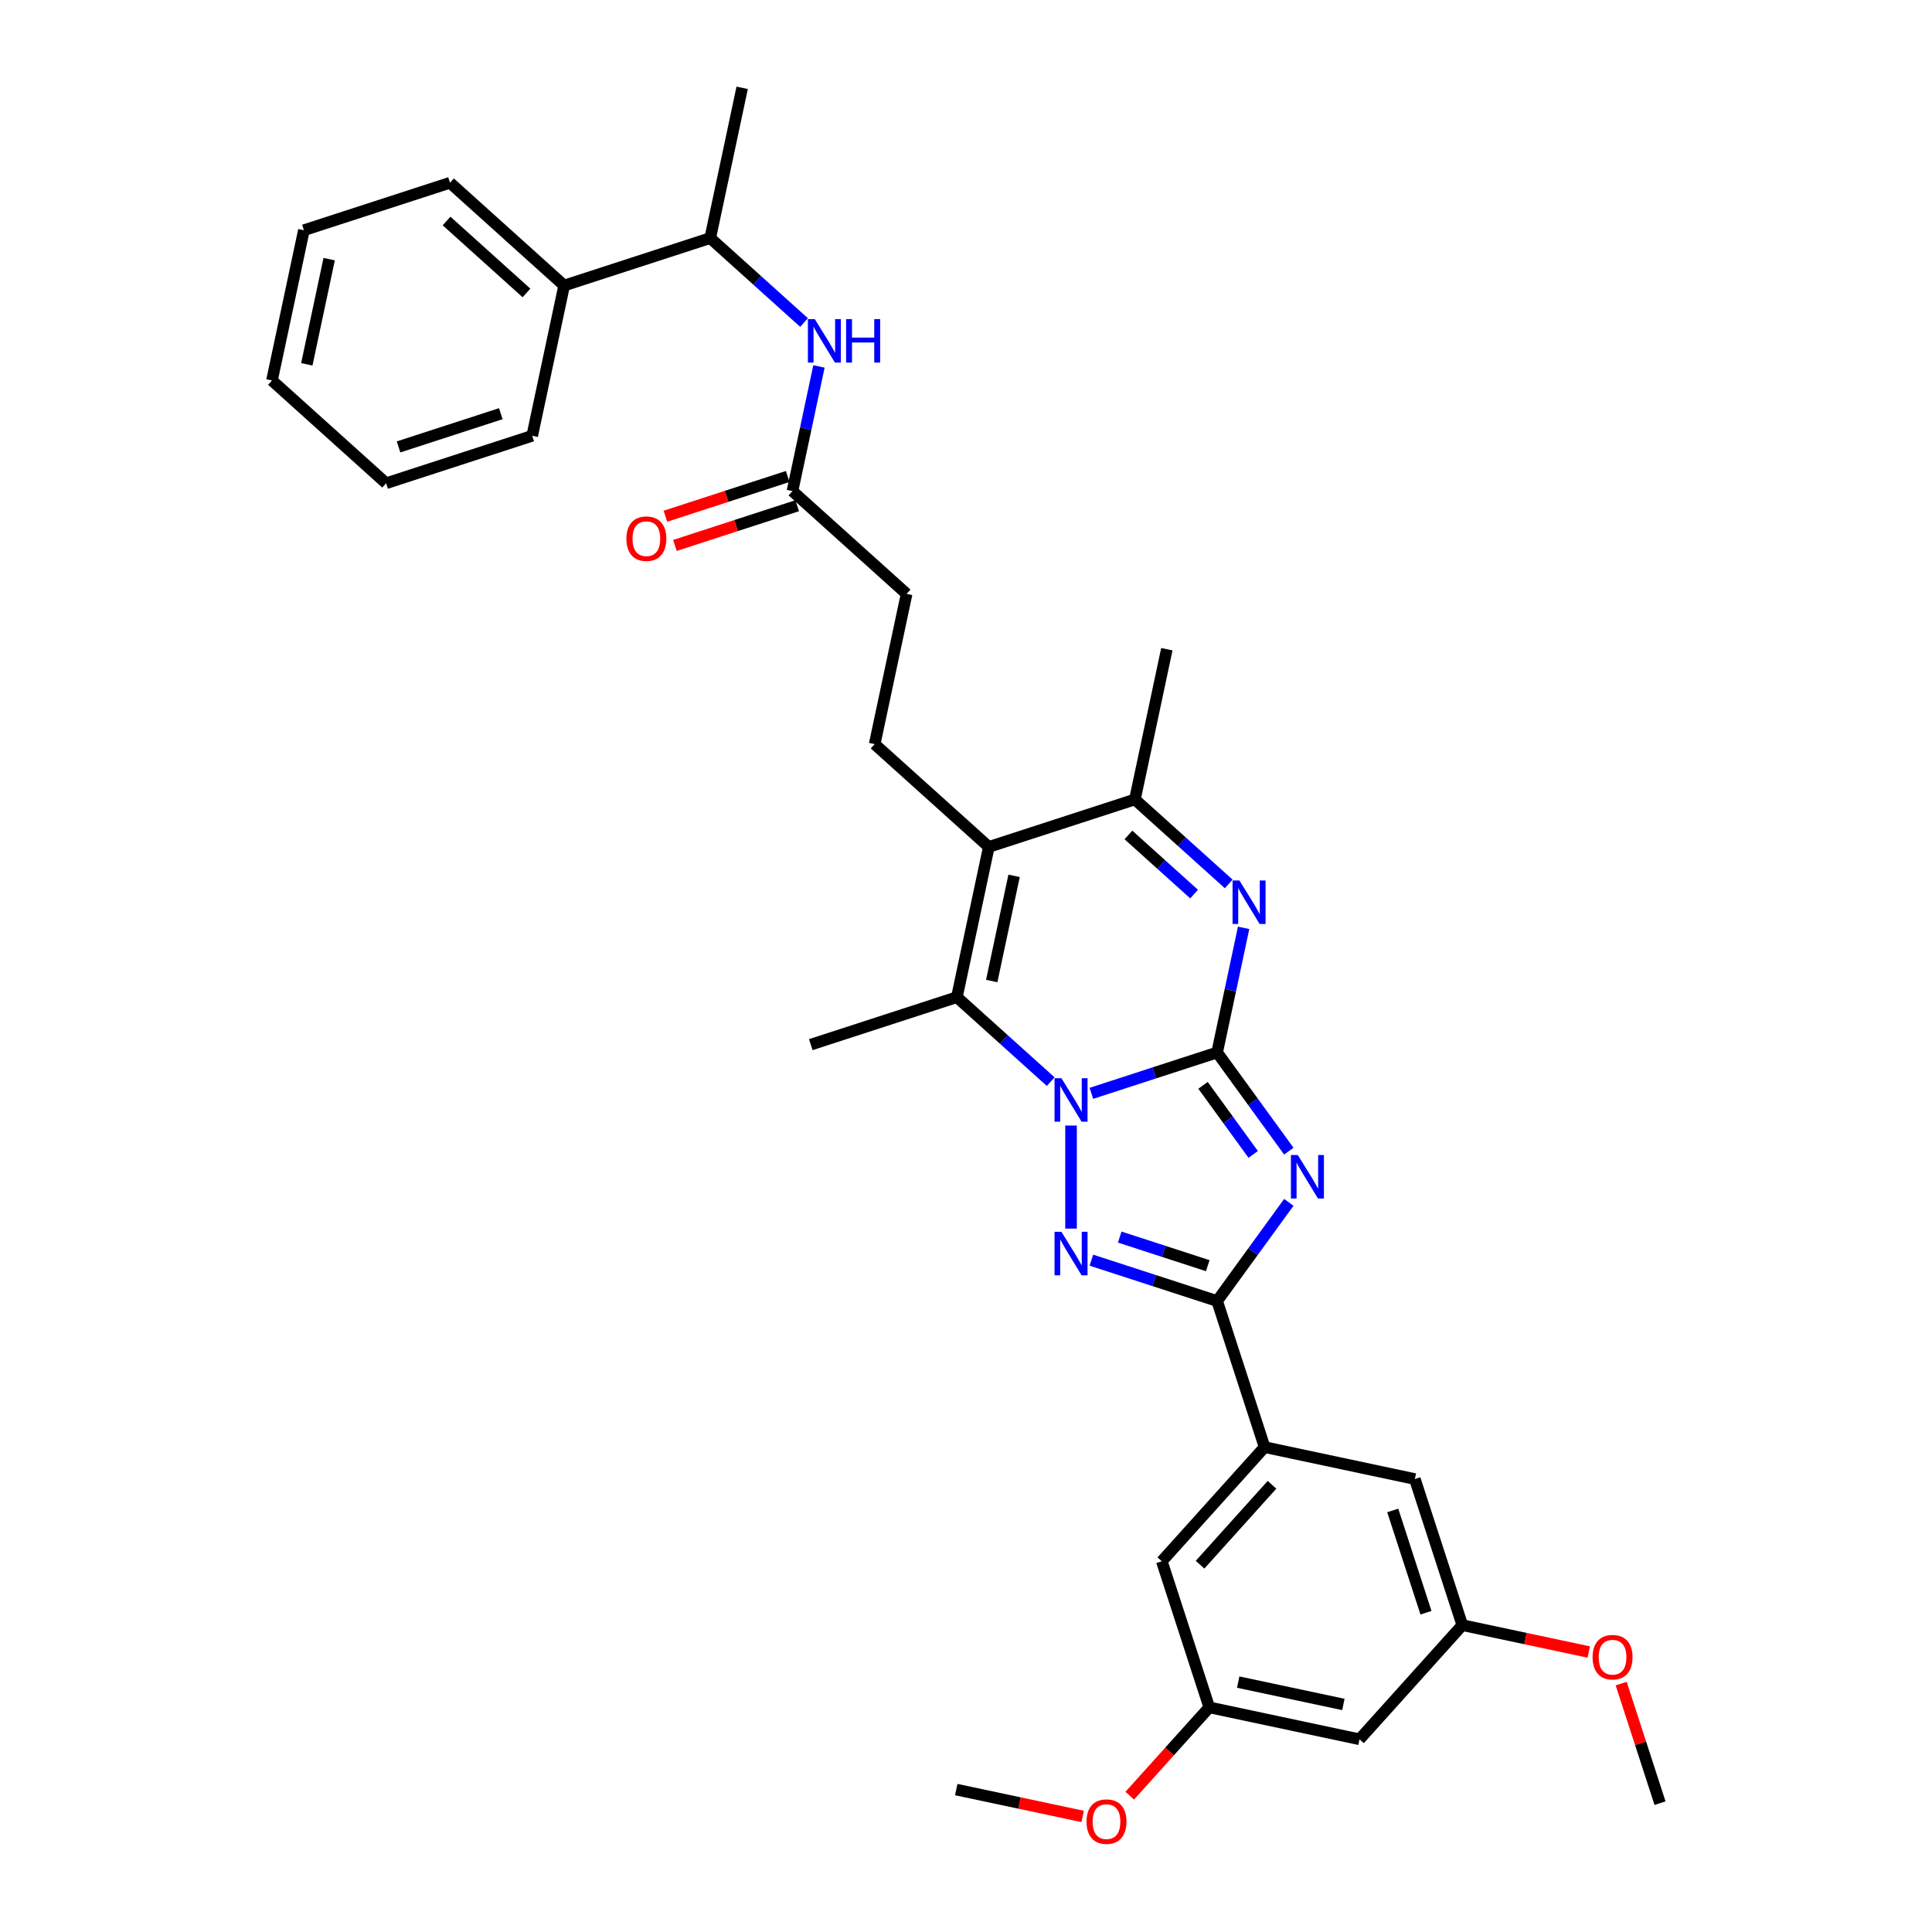 <?xml version='1.0' encoding='iso-8859-1'?>
<svg version='1.1' baseProfile='full'
              xmlns='http://www.w3.org/2000/svg'
                      xmlns:rdkit='http://www.rdkit.org/xml'
                      xmlns:xlink='http://www.w3.org/1999/xlink'
                  xml:space='preserve'
width='1000px' height='1000px' viewBox='0 0 1000 1000'>
<!-- END OF HEADER -->
<rect style='opacity:1.0;fill:#FFFFFF;stroke:none' width='1000' height='1000' x='0' y='0'> </rect>
<path class='bond-0' d='M 629.983,544.765 L 597.438,555.339' style='fill:none;fill-rule:evenodd;stroke:#000000;stroke-width:6px;stroke-linecap:butt;stroke-linejoin:miter;stroke-opacity:1' />
<path class='bond-0' d='M 597.438,555.339 L 564.894,565.913' style='fill:none;fill-rule:evenodd;stroke:#0000FF;stroke-width:6px;stroke-linecap:butt;stroke-linejoin:miter;stroke-opacity:1' />
<path class='bond-1' d='M 629.983,544.765 L 648.537,570.303' style='fill:none;fill-rule:evenodd;stroke:#000000;stroke-width:6px;stroke-linecap:butt;stroke-linejoin:miter;stroke-opacity:1' />
<path class='bond-1' d='M 648.537,570.303 L 667.092,595.841' style='fill:none;fill-rule:evenodd;stroke:#0000FF;stroke-width:6px;stroke-linecap:butt;stroke-linejoin:miter;stroke-opacity:1' />
<path class='bond-1' d='M 622.685,561.773 L 635.673,579.649' style='fill:none;fill-rule:evenodd;stroke:#000000;stroke-width:6px;stroke-linecap:butt;stroke-linejoin:miter;stroke-opacity:1' />
<path class='bond-1' d='M 635.673,579.649 L 648.661,597.526' style='fill:none;fill-rule:evenodd;stroke:#0000FF;stroke-width:6px;stroke-linecap:butt;stroke-linejoin:miter;stroke-opacity:1' />
<path class='bond-4' d='M 629.983,544.765 L 636.84,512.503' style='fill:none;fill-rule:evenodd;stroke:#000000;stroke-width:6px;stroke-linecap:butt;stroke-linejoin:miter;stroke-opacity:1' />
<path class='bond-4' d='M 636.84,512.503 L 643.697,480.241' style='fill:none;fill-rule:evenodd;stroke:#0000FF;stroke-width:6px;stroke-linecap:butt;stroke-linejoin:miter;stroke-opacity:1' />
<path class='bond-2' d='M 554.367,582.579 L 554.367,635.926' style='fill:none;fill-rule:evenodd;stroke:#0000FF;stroke-width:6px;stroke-linecap:butt;stroke-linejoin:miter;stroke-opacity:1' />
<path class='bond-5' d='M 543.84,559.855 L 519.561,537.994' style='fill:none;fill-rule:evenodd;stroke:#0000FF;stroke-width:6px;stroke-linecap:butt;stroke-linejoin:miter;stroke-opacity:1' />
<path class='bond-5' d='M 519.561,537.994 L 495.282,516.133' style='fill:none;fill-rule:evenodd;stroke:#000000;stroke-width:6px;stroke-linecap:butt;stroke-linejoin:miter;stroke-opacity:1' />
<path class='bond-3' d='M 667.092,622.333 L 648.537,647.871' style='fill:none;fill-rule:evenodd;stroke:#0000FF;stroke-width:6px;stroke-linecap:butt;stroke-linejoin:miter;stroke-opacity:1' />
<path class='bond-3' d='M 648.537,647.871 L 629.983,673.409' style='fill:none;fill-rule:evenodd;stroke:#000000;stroke-width:6px;stroke-linecap:butt;stroke-linejoin:miter;stroke-opacity:1' />
<path class='bond-33' d='M 564.894,652.261 L 597.438,662.835' style='fill:none;fill-rule:evenodd;stroke:#0000FF;stroke-width:6px;stroke-linecap:butt;stroke-linejoin:miter;stroke-opacity:1' />
<path class='bond-33' d='M 597.438,662.835 L 629.983,673.409' style='fill:none;fill-rule:evenodd;stroke:#000000;stroke-width:6px;stroke-linecap:butt;stroke-linejoin:miter;stroke-opacity:1' />
<path class='bond-33' d='M 579.571,640.31 L 602.352,647.712' style='fill:none;fill-rule:evenodd;stroke:#0000FF;stroke-width:6px;stroke-linecap:butt;stroke-linejoin:miter;stroke-opacity:1' />
<path class='bond-33' d='M 602.352,647.712 L 625.133,655.114' style='fill:none;fill-rule:evenodd;stroke:#000000;stroke-width:6px;stroke-linecap:butt;stroke-linejoin:miter;stroke-opacity:1' />
<path class='bond-8' d='M 629.983,673.409 L 654.552,749.025' style='fill:none;fill-rule:evenodd;stroke:#000000;stroke-width:6px;stroke-linecap:butt;stroke-linejoin:miter;stroke-opacity:1' />
<path class='bond-7' d='M 635.986,457.517 L 611.707,435.656' style='fill:none;fill-rule:evenodd;stroke:#0000FF;stroke-width:6px;stroke-linecap:butt;stroke-linejoin:miter;stroke-opacity:1' />
<path class='bond-7' d='M 611.707,435.656 L 587.428,413.795' style='fill:none;fill-rule:evenodd;stroke:#000000;stroke-width:6px;stroke-linecap:butt;stroke-linejoin:miter;stroke-opacity:1' />
<path class='bond-7' d='M 618.062,462.776 L 601.067,447.473' style='fill:none;fill-rule:evenodd;stroke:#0000FF;stroke-width:6px;stroke-linecap:butt;stroke-linejoin:miter;stroke-opacity:1' />
<path class='bond-7' d='M 601.067,447.473 L 584.072,432.17' style='fill:none;fill-rule:evenodd;stroke:#000000;stroke-width:6px;stroke-linecap:butt;stroke-linejoin:miter;stroke-opacity:1' />
<path class='bond-21' d='M 495.282,516.133 L 419.667,540.702' style='fill:none;fill-rule:evenodd;stroke:#000000;stroke-width:6px;stroke-linecap:butt;stroke-linejoin:miter;stroke-opacity:1' />
<path class='bond-34' d='M 495.282,516.133 L 511.813,438.364' style='fill:none;fill-rule:evenodd;stroke:#000000;stroke-width:6px;stroke-linecap:butt;stroke-linejoin:miter;stroke-opacity:1' />
<path class='bond-34' d='M 513.316,507.774 L 524.887,453.335' style='fill:none;fill-rule:evenodd;stroke:#000000;stroke-width:6px;stroke-linecap:butt;stroke-linejoin:miter;stroke-opacity:1' />
<path class='bond-6' d='M 511.813,438.364 L 587.428,413.795' style='fill:none;fill-rule:evenodd;stroke:#000000;stroke-width:6px;stroke-linecap:butt;stroke-linejoin:miter;stroke-opacity:1' />
<path class='bond-9' d='M 511.813,438.364 L 452.727,385.163' style='fill:none;fill-rule:evenodd;stroke:#000000;stroke-width:6px;stroke-linecap:butt;stroke-linejoin:miter;stroke-opacity:1' />
<path class='bond-22' d='M 587.428,413.795 L 603.958,336.026' style='fill:none;fill-rule:evenodd;stroke:#000000;stroke-width:6px;stroke-linecap:butt;stroke-linejoin:miter;stroke-opacity:1' />
<path class='bond-12' d='M 654.552,749.025 L 601.351,808.11' style='fill:none;fill-rule:evenodd;stroke:#000000;stroke-width:6px;stroke-linecap:butt;stroke-linejoin:miter;stroke-opacity:1' />
<path class='bond-12' d='M 658.388,768.528 L 621.148,809.887' style='fill:none;fill-rule:evenodd;stroke:#000000;stroke-width:6px;stroke-linecap:butt;stroke-linejoin:miter;stroke-opacity:1' />
<path class='bond-13' d='M 654.552,749.025 L 732.321,765.555' style='fill:none;fill-rule:evenodd;stroke:#000000;stroke-width:6px;stroke-linecap:butt;stroke-linejoin:miter;stroke-opacity:1' />
<path class='bond-19' d='M 452.727,385.163 L 469.258,307.394' style='fill:none;fill-rule:evenodd;stroke:#000000;stroke-width:6px;stroke-linecap:butt;stroke-linejoin:miter;stroke-opacity:1' />
<path class='bond-10' d='M 423.888,189.67 L 417.03,221.932' style='fill:none;fill-rule:evenodd;stroke:#0000FF;stroke-width:6px;stroke-linecap:butt;stroke-linejoin:miter;stroke-opacity:1' />
<path class='bond-10' d='M 417.03,221.932 L 410.173,254.194' style='fill:none;fill-rule:evenodd;stroke:#000000;stroke-width:6px;stroke-linecap:butt;stroke-linejoin:miter;stroke-opacity:1' />
<path class='bond-14' d='M 416.177,166.946 L 391.897,145.085' style='fill:none;fill-rule:evenodd;stroke:#0000FF;stroke-width:6px;stroke-linecap:butt;stroke-linejoin:miter;stroke-opacity:1' />
<path class='bond-14' d='M 391.897,145.085 L 367.618,123.224' style='fill:none;fill-rule:evenodd;stroke:#000000;stroke-width:6px;stroke-linecap:butt;stroke-linejoin:miter;stroke-opacity:1' />
<path class='bond-11' d='M 410.173,254.194 L 469.258,307.394' style='fill:none;fill-rule:evenodd;stroke:#000000;stroke-width:6px;stroke-linecap:butt;stroke-linejoin:miter;stroke-opacity:1' />
<path class='bond-18' d='M 407.716,246.632 L 376.07,256.915' style='fill:none;fill-rule:evenodd;stroke:#000000;stroke-width:6px;stroke-linecap:butt;stroke-linejoin:miter;stroke-opacity:1' />
<path class='bond-18' d='M 376.07,256.915 L 344.424,267.197' style='fill:none;fill-rule:evenodd;stroke:#FF0000;stroke-width:6px;stroke-linecap:butt;stroke-linejoin:miter;stroke-opacity:1' />
<path class='bond-18' d='M 412.63,261.755 L 380.984,272.038' style='fill:none;fill-rule:evenodd;stroke:#000000;stroke-width:6px;stroke-linecap:butt;stroke-linejoin:miter;stroke-opacity:1' />
<path class='bond-18' d='M 380.984,272.038 L 349.338,282.32' style='fill:none;fill-rule:evenodd;stroke:#FF0000;stroke-width:6px;stroke-linecap:butt;stroke-linejoin:miter;stroke-opacity:1' />
<path class='bond-17' d='M 601.351,808.11 L 625.92,883.725' style='fill:none;fill-rule:evenodd;stroke:#000000;stroke-width:6px;stroke-linecap:butt;stroke-linejoin:miter;stroke-opacity:1' />
<path class='bond-16' d='M 732.321,765.555 L 756.89,841.171' style='fill:none;fill-rule:evenodd;stroke:#000000;stroke-width:6px;stroke-linecap:butt;stroke-linejoin:miter;stroke-opacity:1' />
<path class='bond-16' d='M 720.883,781.811 L 738.081,834.742' style='fill:none;fill-rule:evenodd;stroke:#000000;stroke-width:6px;stroke-linecap:butt;stroke-linejoin:miter;stroke-opacity:1' />
<path class='bond-20' d='M 367.618,123.224 L 292.003,147.793' style='fill:none;fill-rule:evenodd;stroke:#000000;stroke-width:6px;stroke-linecap:butt;stroke-linejoin:miter;stroke-opacity:1' />
<path class='bond-25' d='M 367.618,123.224 L 384.149,45.455' style='fill:none;fill-rule:evenodd;stroke:#000000;stroke-width:6px;stroke-linecap:butt;stroke-linejoin:miter;stroke-opacity:1' />
<path class='bond-15' d='M 703.689,900.256 L 756.89,841.171' style='fill:none;fill-rule:evenodd;stroke:#000000;stroke-width:6px;stroke-linecap:butt;stroke-linejoin:miter;stroke-opacity:1' />
<path class='bond-35' d='M 703.689,900.256 L 625.92,883.725' style='fill:none;fill-rule:evenodd;stroke:#000000;stroke-width:6px;stroke-linecap:butt;stroke-linejoin:miter;stroke-opacity:1' />
<path class='bond-35' d='M 695.33,882.222 L 640.892,870.651' style='fill:none;fill-rule:evenodd;stroke:#000000;stroke-width:6px;stroke-linecap:butt;stroke-linejoin:miter;stroke-opacity:1' />
<path class='bond-24' d='M 756.89,841.171 L 789.613,848.126' style='fill:none;fill-rule:evenodd;stroke:#000000;stroke-width:6px;stroke-linecap:butt;stroke-linejoin:miter;stroke-opacity:1' />
<path class='bond-24' d='M 789.613,848.126 L 822.336,855.081' style='fill:none;fill-rule:evenodd;stroke:#FF0000;stroke-width:6px;stroke-linecap:butt;stroke-linejoin:miter;stroke-opacity:1' />
<path class='bond-23' d='M 625.92,883.725 L 605.34,906.581' style='fill:none;fill-rule:evenodd;stroke:#000000;stroke-width:6px;stroke-linecap:butt;stroke-linejoin:miter;stroke-opacity:1' />
<path class='bond-23' d='M 605.34,906.581 L 584.761,929.437' style='fill:none;fill-rule:evenodd;stroke:#FF0000;stroke-width:6px;stroke-linecap:butt;stroke-linejoin:miter;stroke-opacity:1' />
<path class='bond-26' d='M 292.003,147.793 L 232.918,94.592' style='fill:none;fill-rule:evenodd;stroke:#000000;stroke-width:6px;stroke-linecap:butt;stroke-linejoin:miter;stroke-opacity:1' />
<path class='bond-26' d='M 272.5,151.63 L 231.14,114.389' style='fill:none;fill-rule:evenodd;stroke:#000000;stroke-width:6px;stroke-linecap:butt;stroke-linejoin:miter;stroke-opacity:1' />
<path class='bond-27' d='M 292.003,147.793 L 275.472,225.562' style='fill:none;fill-rule:evenodd;stroke:#000000;stroke-width:6px;stroke-linecap:butt;stroke-linejoin:miter;stroke-opacity:1' />
<path class='bond-29' d='M 560.396,940.191 L 527.673,933.235' style='fill:none;fill-rule:evenodd;stroke:#FF0000;stroke-width:6px;stroke-linecap:butt;stroke-linejoin:miter;stroke-opacity:1' />
<path class='bond-29' d='M 527.673,933.235 L 494.95,926.28' style='fill:none;fill-rule:evenodd;stroke:#000000;stroke-width:6px;stroke-linecap:butt;stroke-linejoin:miter;stroke-opacity:1' />
<path class='bond-28' d='M 839.118,871.424 L 849.173,902.37' style='fill:none;fill-rule:evenodd;stroke:#FF0000;stroke-width:6px;stroke-linecap:butt;stroke-linejoin:miter;stroke-opacity:1' />
<path class='bond-28' d='M 849.173,902.37 L 859.228,933.316' style='fill:none;fill-rule:evenodd;stroke:#000000;stroke-width:6px;stroke-linecap:butt;stroke-linejoin:miter;stroke-opacity:1' />
<path class='bond-31' d='M 232.918,94.592 L 157.302,119.161' style='fill:none;fill-rule:evenodd;stroke:#000000;stroke-width:6px;stroke-linecap:butt;stroke-linejoin:miter;stroke-opacity:1' />
<path class='bond-30' d='M 275.472,225.562 L 199.857,250.131' style='fill:none;fill-rule:evenodd;stroke:#000000;stroke-width:6px;stroke-linecap:butt;stroke-linejoin:miter;stroke-opacity:1' />
<path class='bond-30' d='M 259.216,214.124 L 206.285,231.323' style='fill:none;fill-rule:evenodd;stroke:#000000;stroke-width:6px;stroke-linecap:butt;stroke-linejoin:miter;stroke-opacity:1' />
<path class='bond-32' d='M 199.857,250.131 L 140.772,196.931' style='fill:none;fill-rule:evenodd;stroke:#000000;stroke-width:6px;stroke-linecap:butt;stroke-linejoin:miter;stroke-opacity:1' />
<path class='bond-36' d='M 157.302,119.161 L 140.772,196.931' style='fill:none;fill-rule:evenodd;stroke:#000000;stroke-width:6px;stroke-linecap:butt;stroke-linejoin:miter;stroke-opacity:1' />
<path class='bond-36' d='M 170.377,134.133 L 158.805,188.571' style='fill:none;fill-rule:evenodd;stroke:#000000;stroke-width:6px;stroke-linecap:butt;stroke-linejoin:miter;stroke-opacity:1' />
<path  class='atom-1' d='M 549.39 558.075
L 556.768 570.001
Q 557.5 571.178, 558.676 573.309
Q 559.853 575.44, 559.917 575.567
L 559.917 558.075
L 562.906 558.075
L 562.906 580.592
L 559.821 580.592
L 551.902 567.553
Q 550.98 566.026, 549.994 564.277
Q 549.04 562.528, 548.754 561.987
L 548.754 580.592
L 545.828 580.592
L 545.828 558.075
L 549.39 558.075
' fill='#0000FF'/>
<path  class='atom-2' d='M 671.738 597.829
L 679.117 609.755
Q 679.848 610.932, 681.025 613.062
Q 682.201 615.193, 682.265 615.32
L 682.265 597.829
L 685.255 597.829
L 685.255 620.345
L 682.17 620.345
L 674.251 607.306
Q 673.329 605.78, 672.343 604.03
Q 671.389 602.281, 671.102 601.741
L 671.102 620.345
L 668.176 620.345
L 668.176 597.829
L 671.738 597.829
' fill='#0000FF'/>
<path  class='atom-3' d='M 549.39 637.582
L 556.768 649.508
Q 557.5 650.685, 558.676 652.816
Q 559.853 654.946, 559.917 655.074
L 559.917 637.582
L 562.906 637.582
L 562.906 660.099
L 559.821 660.099
L 551.902 647.059
Q 550.98 645.533, 549.994 643.784
Q 549.04 642.035, 548.754 641.494
L 548.754 660.099
L 545.828 660.099
L 545.828 637.582
L 549.39 637.582
' fill='#0000FF'/>
<path  class='atom-5' d='M 641.536 455.737
L 648.914 467.663
Q 649.646 468.84, 650.822 470.971
Q 651.999 473.101, 652.063 473.229
L 652.063 455.737
L 655.052 455.737
L 655.052 478.253
L 651.967 478.253
L 644.048 465.214
Q 643.126 463.688, 642.14 461.939
Q 641.186 460.19, 640.9 459.649
L 640.9 478.253
L 637.974 478.253
L 637.974 455.737
L 641.536 455.737
' fill='#0000FF'/>
<path  class='atom-11' d='M 421.726 165.166
L 429.104 177.092
Q 429.836 178.269, 431.012 180.4
Q 432.189 182.53, 432.253 182.658
L 432.253 165.166
L 435.242 165.166
L 435.242 187.682
L 432.157 187.682
L 424.238 174.643
Q 423.316 173.117, 422.33 171.368
Q 421.376 169.619, 421.09 169.078
L 421.09 187.682
L 418.164 187.682
L 418.164 165.166
L 421.726 165.166
' fill='#0000FF'/>
<path  class='atom-11' d='M 437.945 165.166
L 440.999 165.166
L 440.999 174.739
L 452.511 174.739
L 452.511 165.166
L 455.564 165.166
L 455.564 187.682
L 452.511 187.682
L 452.511 177.283
L 440.999 177.283
L 440.999 187.682
L 437.945 187.682
L 437.945 165.166
' fill='#0000FF'/>
<path  class='atom-19' d='M 324.222 278.826
Q 324.222 273.42, 326.893 270.398
Q 329.564 267.377, 334.557 267.377
Q 339.55 267.377, 342.222 270.398
Q 344.893 273.42, 344.893 278.826
Q 344.893 284.296, 342.19 287.413
Q 339.487 290.498, 334.557 290.498
Q 329.596 290.498, 326.893 287.413
Q 324.222 284.328, 324.222 278.826
M 334.557 287.954
Q 337.992 287.954, 339.837 285.664
Q 341.713 283.342, 341.713 278.826
Q 341.713 274.406, 339.837 272.179
Q 337.992 269.921, 334.557 269.921
Q 331.123 269.921, 329.246 272.148
Q 327.402 274.374, 327.402 278.826
Q 327.402 283.374, 329.246 285.664
Q 331.123 287.954, 334.557 287.954
' fill='#FF0000'/>
<path  class='atom-24' d='M 562.384 942.874
Q 562.384 937.467, 565.055 934.446
Q 567.727 931.425, 572.72 931.425
Q 577.713 931.425, 580.384 934.446
Q 583.056 937.467, 583.056 942.874
Q 583.056 948.344, 580.352 951.461
Q 577.649 954.545, 572.72 954.545
Q 567.758 954.545, 565.055 951.461
Q 562.384 948.376, 562.384 942.874
M 572.72 952.001
Q 576.154 952.001, 577.999 949.711
Q 579.875 947.39, 579.875 942.874
Q 579.875 938.453, 577.999 936.227
Q 576.154 933.969, 572.72 933.969
Q 569.285 933.969, 567.409 936.195
Q 565.564 938.421, 565.564 942.874
Q 565.564 947.422, 567.409 949.711
Q 569.285 952.001, 572.72 952.001
' fill='#FF0000'/>
<path  class='atom-25' d='M 824.323 857.765
Q 824.323 852.358, 826.995 849.337
Q 829.666 846.316, 834.659 846.316
Q 839.652 846.316, 842.324 849.337
Q 844.995 852.358, 844.995 857.765
Q 844.995 863.235, 842.292 866.351
Q 839.589 869.436, 834.659 869.436
Q 829.698 869.436, 826.995 866.351
Q 824.323 863.266, 824.323 857.765
M 834.659 866.892
Q 838.094 866.892, 839.938 864.602
Q 841.815 862.281, 841.815 857.765
Q 841.815 853.344, 839.938 851.118
Q 838.094 848.86, 834.659 848.86
Q 831.224 848.86, 829.348 851.086
Q 827.504 853.312, 827.504 857.765
Q 827.504 862.312, 829.348 864.602
Q 831.224 866.892, 834.659 866.892
' fill='#FF0000'/>
</svg>
